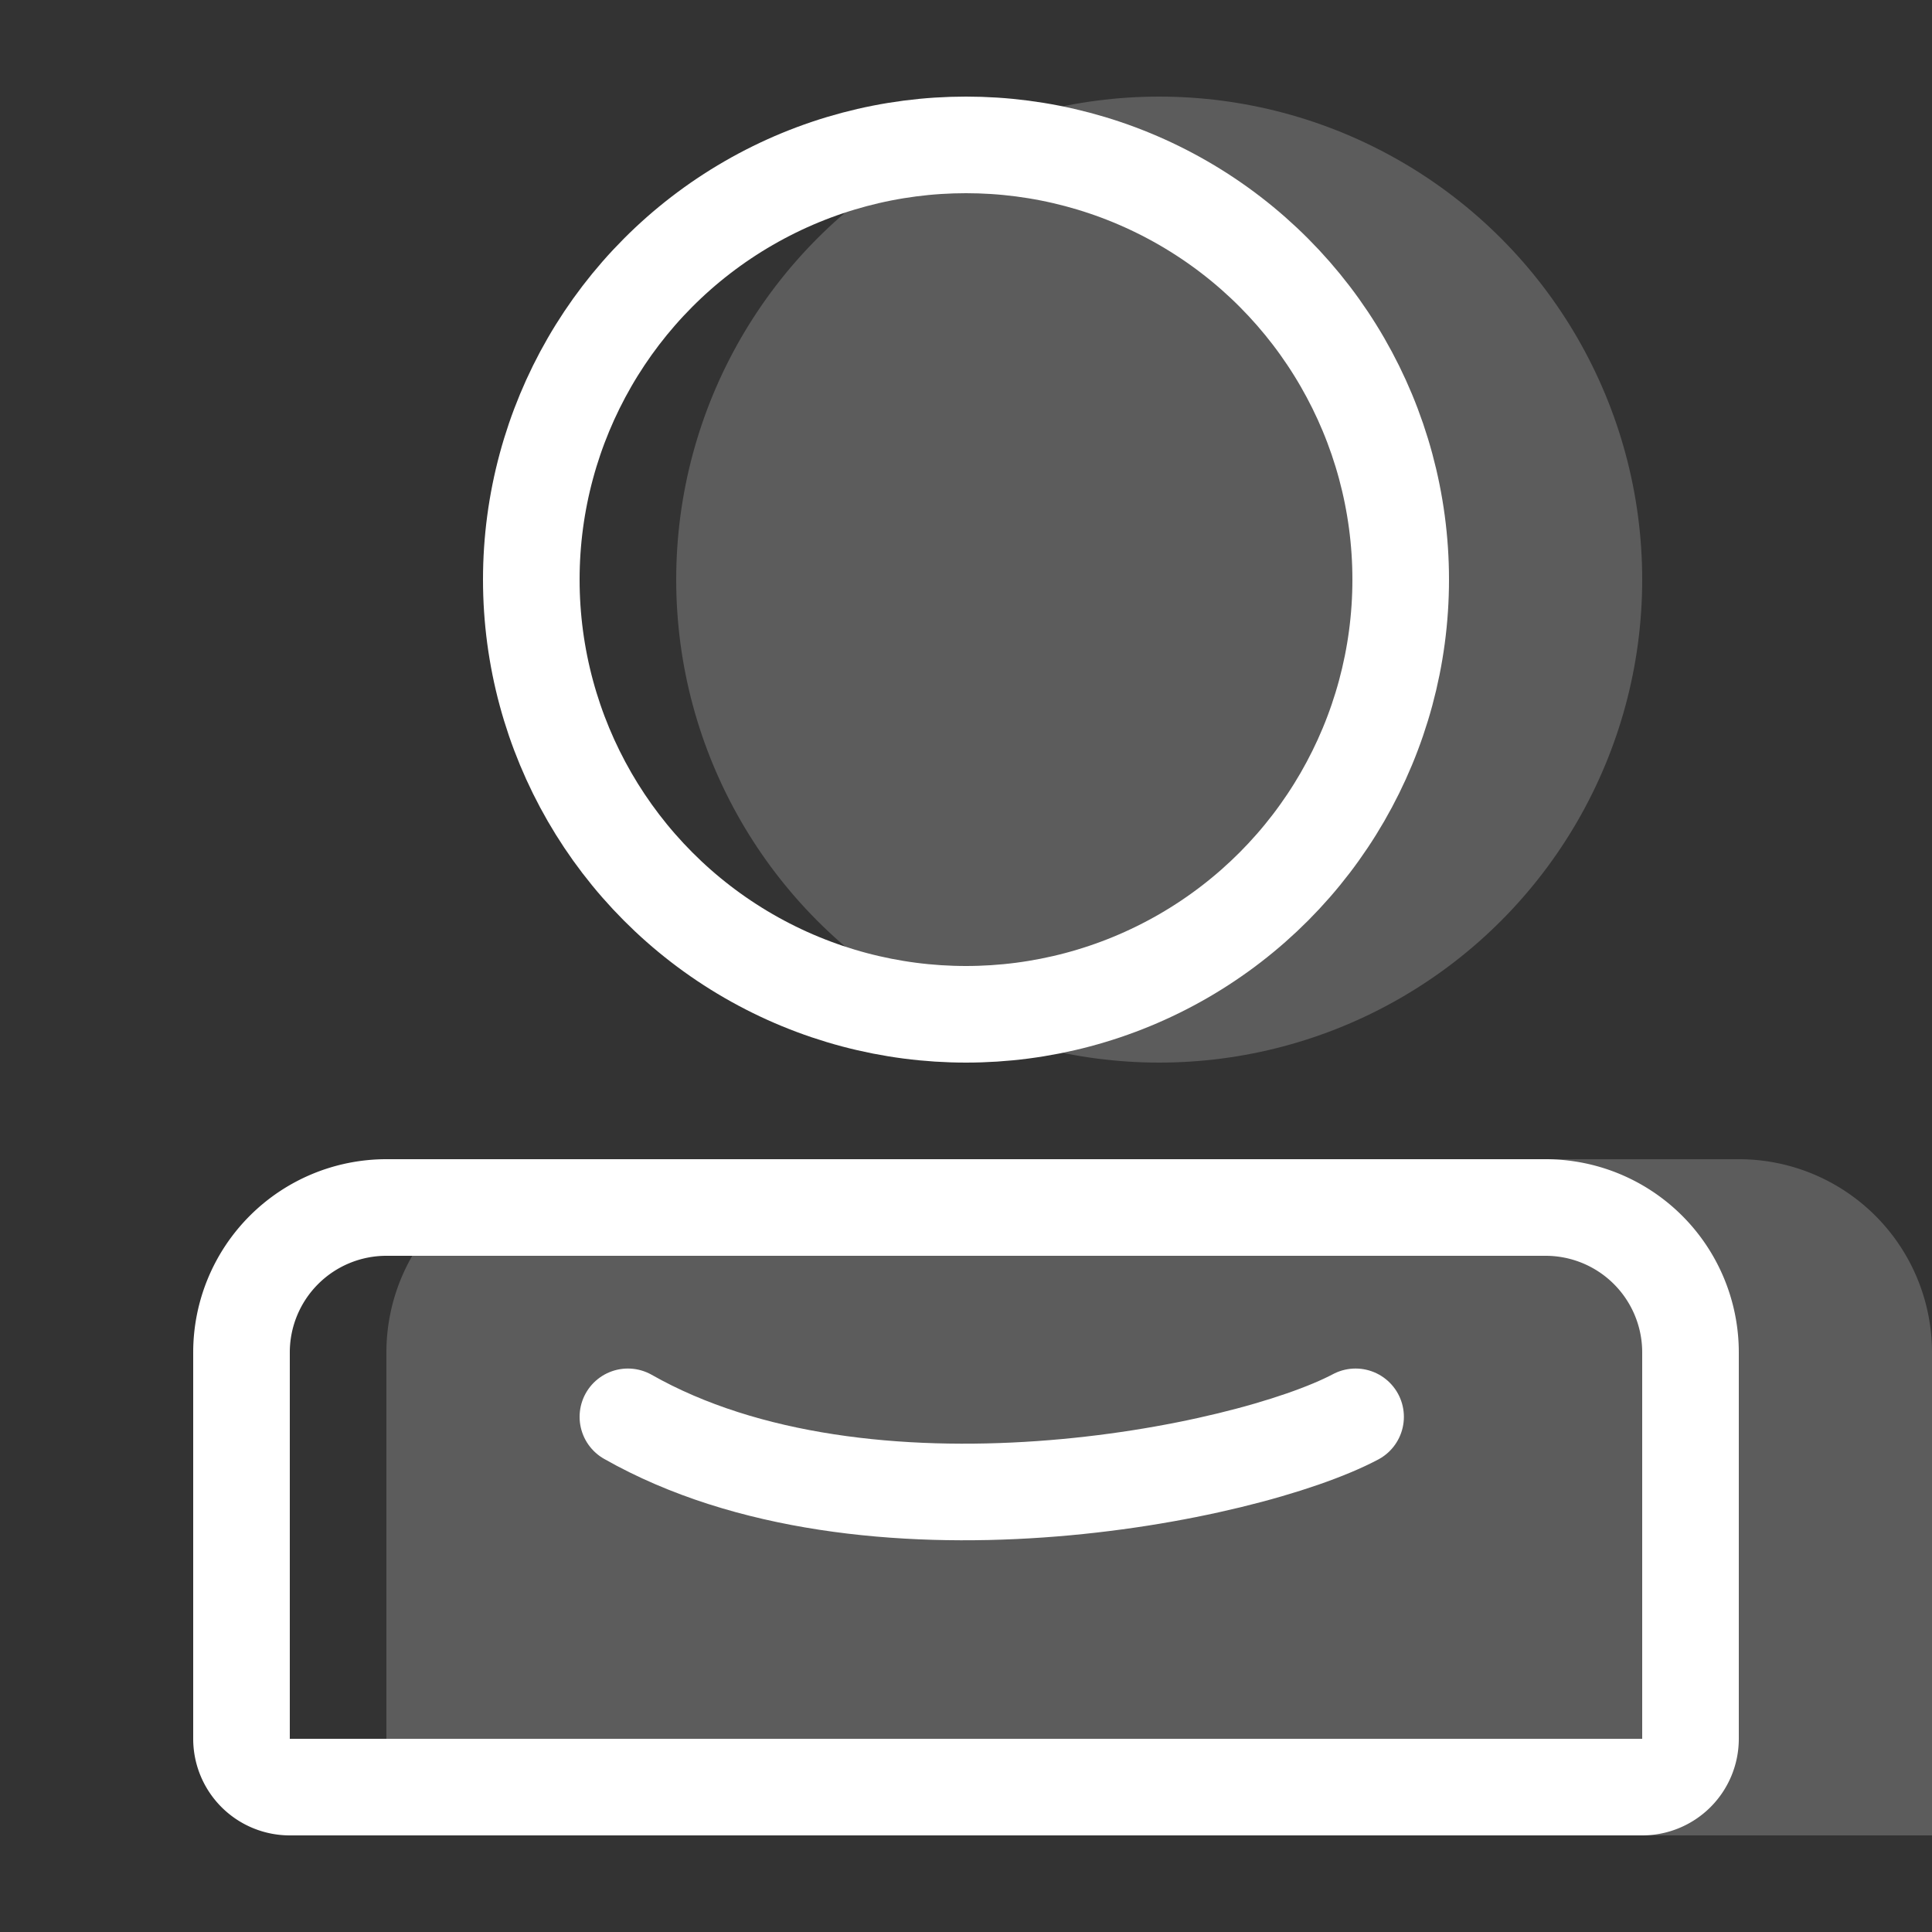 <svg xmlns="http://www.w3.org/2000/svg" width="20" height="20" viewBox="0 0 20 20"><rect x="0" y="0" width="20" height="20" fill="#333333" stroke="none"/><defs><style>.a{fill:#efefef;opacity:0;}.b{fill:#fff;opacity:0.2;}.c,.d,.f{fill:none;}.c,.d{stroke:#fff;}.d{stroke-linecap:round;}.e{stroke:none;}</style></defs><g transform="translate(-1879 -671)"><rect class="a" width="20" height="20" transform="translate(1879 671)"/><circle class="b" cx="5" cy="5" r="5" transform="translate(1886 672)"/><g class="c" transform="translate(1884 672)"><circle class="e" cx="5" cy="5" r="5"/><circle class="f" cx="5" cy="5" r="4.5"/></g><path class="b" d="M2,0H14a2,2,0,0,1,2,2V7a0,0,0,0,1,0,0H0A0,0,0,0,1,0,7V2A2,2,0,0,1,2,0Z" transform="translate(1883 683)"/><g class="c" transform="translate(1881 683)"><path class="e" d="M2,0H14a2,2,0,0,1,2,2V7a0,0,0,0,1,0,0H0A0,0,0,0,1,0,7V2A2,2,0,0,1,2,0Z"/><path class="f" d="M2,.5H14A1.5,1.5,0,0,1,15.5,2V6a.5.5,0,0,1-.5.5H1A.5.5,0,0,1,.5,6V2A1.5,1.5,0,0,1,2,.5Z"/></g><path class="d" d="M1959.917,708.667c2.467,1.4,6.4.6,7.533,0" transform="translate(-74.417 -23)"/></g></svg>